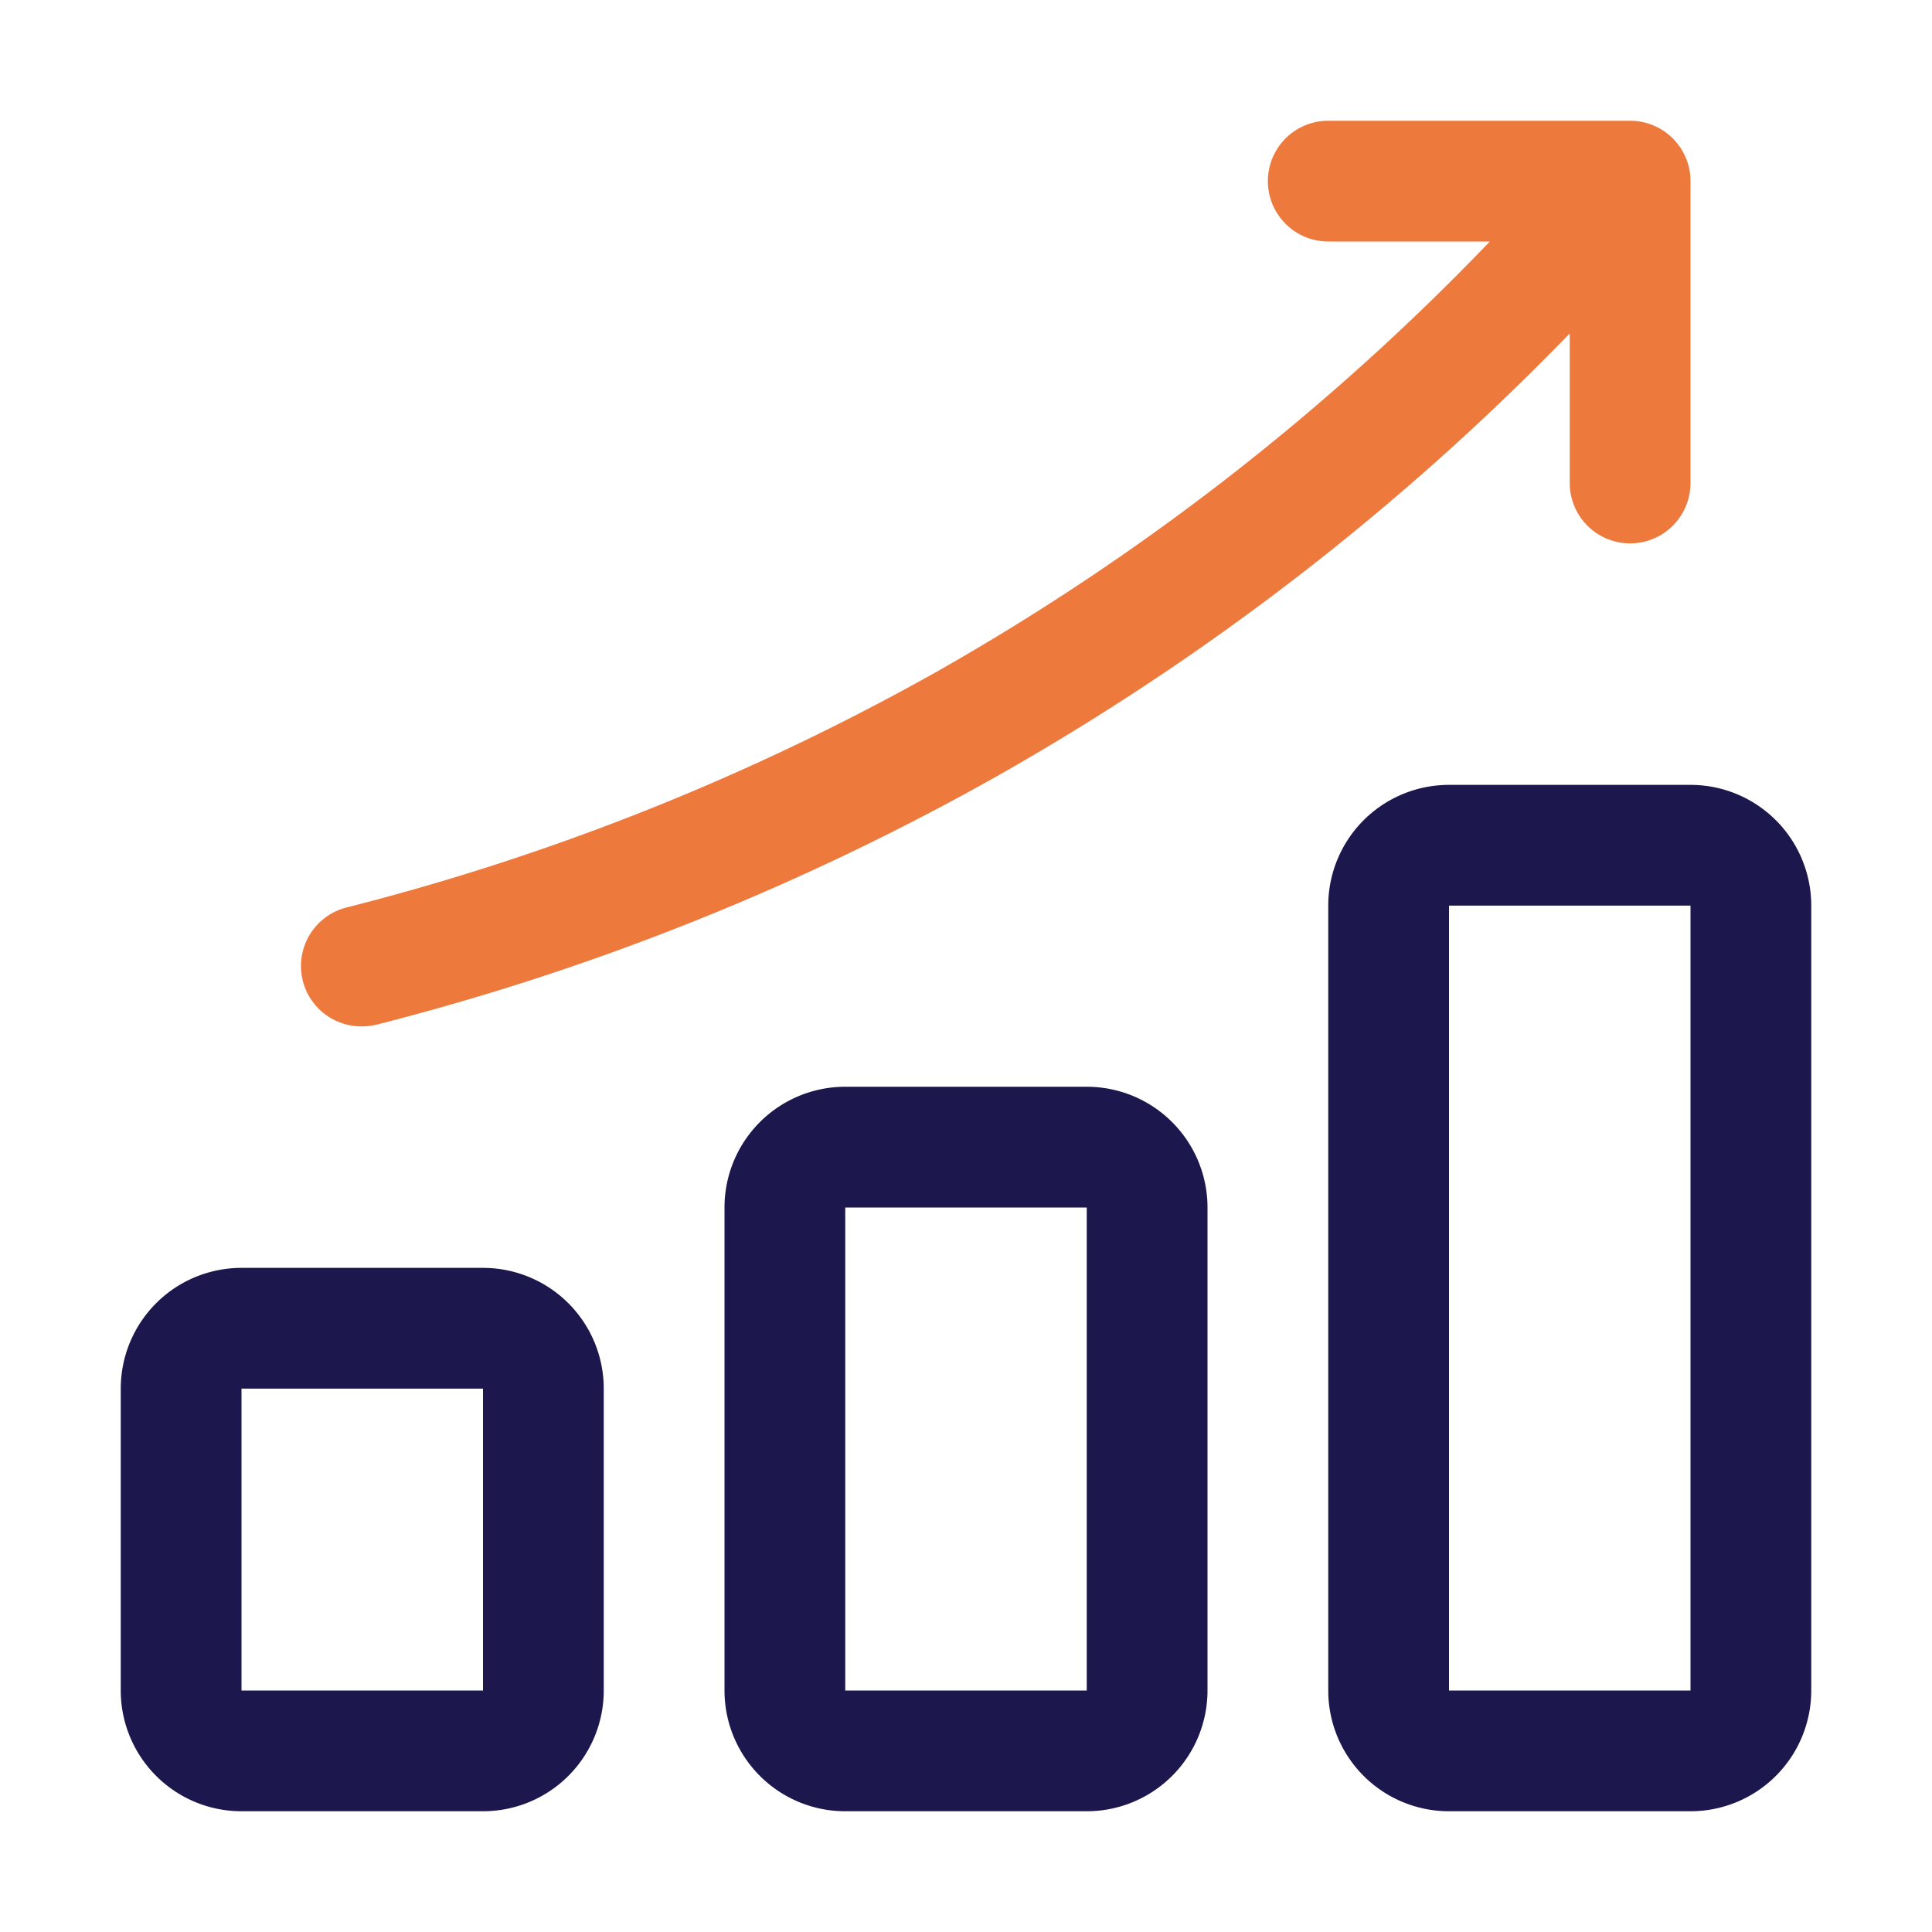 <svg xmlns="http://www.w3.org/2000/svg" width="28" height="28" fill="none"><path fill="#1C174C" d="M15.75 15.75h-3.5a1.75 1.75 0 0 0-1.75 1.75v7a1.75 1.75 0 0 0 1.75 1.75h3.5a1.75 1.75 0 0 0 1.75-1.75v-7a1.75 1.75 0 0 0-1.75-1.75Zm-3.5 8.75v-7h3.5v7h-3.5ZM7 18.375H3.5a1.75 1.75 0 0 0-1.75 1.75V24.5a1.75 1.75 0 0 0 1.75 1.75H7a1.75 1.75 0 0 0 1.75-1.75v-4.375A1.75 1.75 0 0 0 7 18.375ZM3.5 24.5v-4.375H7V24.5H3.5ZM24.5 11.375H21a1.75 1.75 0 0 0-1.75 1.75V24.5A1.75 1.75 0 0 0 21 26.25h3.5a1.75 1.75 0 0 0 1.75-1.75V13.125a1.75 1.75 0 0 0-1.75-1.75ZM21 24.5V13.125h3.5V24.5H21Z"/><path fill="#EE793C" d="M5.25 14.875c.073 0 .146-.01.216-.027a36.875 36.875 0 0 0 8.963-3.588 36.8 36.8 0 0 0 8.321-6.427V7a.875.875 0 1 0 1.75 0V2.625a.875.875 0 0 0-.875-.875H19.25a.875.875 0 1 0 0 1.75h2.342a35.023 35.023 0 0 1-8.02 6.237 35.103 35.103 0 0 1-8.538 3.412.875.875 0 0 0 .216 1.726Z"/></svg>
